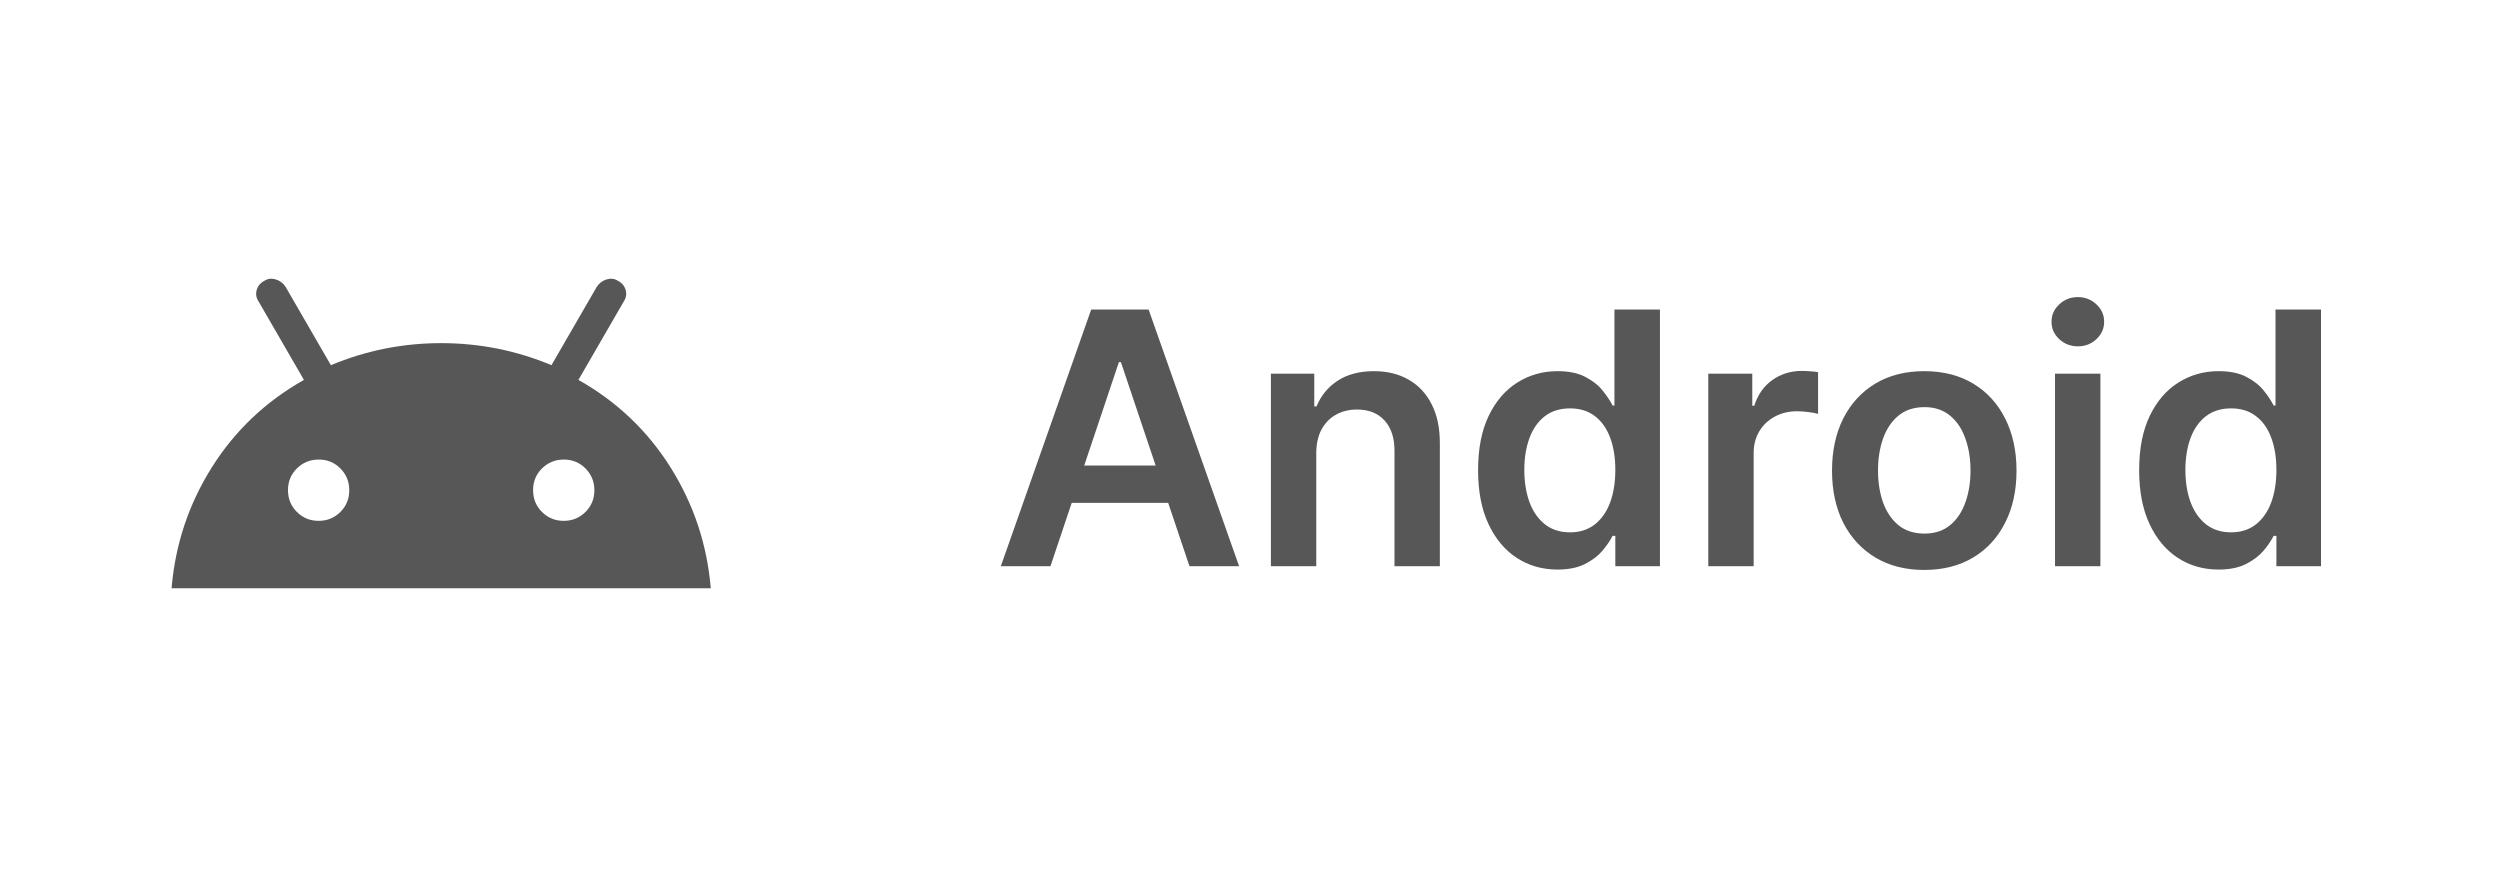 <svg xmlns="http://www.w3.org/2000/svg" width="170" height="60" viewBox="0 0 170 60" fill="none"><path d="M11.667 40C11.917 37.028 12.827 34.292 14.397 31.792C15.967 29.292 18.057 27.306 20.667 25.833L17.583 20.5C17.417 20.25 17.375 19.986 17.458 19.708C17.542 19.431 17.722 19.222 18 19.083C18.222 18.944 18.472 18.917 18.75 19C19.028 19.083 19.25 19.25 19.417 19.5L22.5 24.833C24.889 23.833 27.389 23.333 30 23.333C32.611 23.333 35.111 23.833 37.5 24.833L40.583 19.5C40.75 19.25 40.972 19.083 41.25 19C41.528 18.917 41.778 18.944 42 19.083C42.278 19.222 42.458 19.431 42.542 19.708C42.625 19.986 42.583 20.25 42.417 20.5L39.333 25.833C41.944 27.306 44.035 29.292 45.603 31.792C47.172 34.292 48.082 37.028 48.333 40H11.667ZM21.667 35.417C22.25 35.417 22.743 35.215 23.147 34.812C23.55 34.408 23.751 33.916 23.75 33.333C23.749 32.751 23.547 32.258 23.145 31.853C22.743 31.449 22.25 31.248 21.667 31.25C21.083 31.252 20.59 31.454 20.187 31.855C19.783 32.256 19.582 32.749 19.583 33.333C19.584 33.918 19.786 34.411 20.188 34.813C20.591 35.216 21.083 35.417 21.667 35.417ZM38.333 35.417C38.917 35.417 39.41 35.215 39.813 34.812C40.217 34.408 40.418 33.916 40.417 33.333C40.416 32.751 40.214 32.258 39.812 31.853C39.41 31.449 38.917 31.248 38.333 31.25C37.75 31.252 37.257 31.454 36.853 31.855C36.45 32.256 36.249 32.749 36.25 33.333C36.251 33.918 36.453 34.411 36.855 34.813C37.257 35.216 37.75 35.417 38.333 35.417Z" fill="#585757"></path><path d="M71.432 38.5H68.057L74.202 21.046H78.105L84.258 38.5H80.883L76.222 24.625H76.085L71.432 38.5ZM71.543 31.656H80.747V34.196H71.543V31.656ZM89.506 30.829V38.5H86.421V25.409H89.37V27.634H89.523C89.825 26.901 90.305 26.318 90.964 25.886C91.629 25.454 92.45 25.239 93.427 25.239C94.33 25.239 95.117 25.432 95.788 25.818C96.464 26.204 96.987 26.764 97.356 27.497C97.731 28.23 97.915 29.119 97.91 30.165V38.5H94.825V30.642C94.825 29.767 94.597 29.082 94.143 28.588C93.694 28.094 93.072 27.847 92.276 27.847C91.737 27.847 91.256 27.966 90.836 28.204C90.421 28.438 90.094 28.776 89.856 29.219C89.623 29.662 89.506 30.199 89.506 30.829ZM105.904 38.73C104.876 38.73 103.955 38.466 103.143 37.938C102.33 37.409 101.688 36.642 101.217 35.636C100.745 34.631 100.509 33.409 100.509 31.972C100.509 30.517 100.748 29.29 101.225 28.29C101.708 27.284 102.359 26.526 103.177 26.014C103.995 25.497 104.907 25.239 105.913 25.239C106.68 25.239 107.31 25.369 107.805 25.631C108.299 25.886 108.691 26.196 108.981 26.56C109.271 26.918 109.495 27.256 109.654 27.574H109.782V21.046H112.876V38.5H109.842V36.438H109.654C109.495 36.756 109.265 37.094 108.964 37.452C108.663 37.804 108.265 38.105 107.771 38.355C107.276 38.605 106.654 38.73 105.904 38.73ZM106.765 36.199C107.418 36.199 107.975 36.023 108.435 35.67C108.896 35.312 109.245 34.815 109.484 34.179C109.722 33.543 109.842 32.801 109.842 31.954C109.842 31.108 109.722 30.372 109.484 29.747C109.251 29.122 108.904 28.636 108.444 28.29C107.989 27.943 107.43 27.77 106.765 27.77C106.077 27.77 105.504 27.949 105.043 28.307C104.583 28.665 104.237 29.159 104.004 29.79C103.771 30.421 103.654 31.142 103.654 31.954C103.654 32.773 103.771 33.503 104.004 34.145C104.242 34.781 104.592 35.284 105.052 35.653C105.518 36.017 106.089 36.199 106.765 36.199ZM116.163 38.5V25.409H119.155V27.591H119.291C119.53 26.835 119.939 26.253 120.518 25.844C121.104 25.429 121.771 25.222 122.521 25.222C122.692 25.222 122.882 25.23 123.092 25.247C123.308 25.259 123.487 25.278 123.629 25.307V28.145C123.499 28.099 123.291 28.06 123.007 28.026C122.729 27.986 122.459 27.966 122.197 27.966C121.635 27.966 121.129 28.088 120.68 28.332C120.237 28.571 119.888 28.903 119.632 29.329C119.376 29.756 119.249 30.247 119.249 30.804V38.5H116.163ZM130.85 38.756C129.572 38.756 128.464 38.474 127.526 37.912C126.589 37.349 125.862 36.562 125.344 35.551C124.833 34.54 124.577 33.358 124.577 32.006C124.577 30.653 124.833 29.469 125.344 28.452C125.862 27.435 126.589 26.645 127.526 26.082C128.464 25.52 129.572 25.239 130.85 25.239C132.129 25.239 133.237 25.52 134.174 26.082C135.112 26.645 135.836 27.435 136.347 28.452C136.864 29.469 137.123 30.653 137.123 32.006C137.123 33.358 136.864 34.54 136.347 35.551C135.836 36.562 135.112 37.349 134.174 37.912C133.237 38.474 132.129 38.756 130.85 38.756ZM130.867 36.284C131.56 36.284 132.14 36.094 132.606 35.713C133.072 35.327 133.418 34.81 133.646 34.162C133.879 33.514 133.995 32.793 133.995 31.997C133.995 31.196 133.879 30.472 133.646 29.824C133.418 29.171 133.072 28.651 132.606 28.264C132.14 27.878 131.56 27.685 130.867 27.685C130.157 27.685 129.566 27.878 129.094 28.264C128.629 28.651 128.279 29.171 128.046 29.824C127.819 30.472 127.705 31.196 127.705 31.997C127.705 32.793 127.819 33.514 128.046 34.162C128.279 34.81 128.629 35.327 129.094 35.713C129.566 36.094 130.157 36.284 130.867 36.284ZM139.741 38.5V25.409H142.827V38.5H139.741ZM141.293 23.551C140.804 23.551 140.384 23.389 140.031 23.065C139.679 22.736 139.503 22.341 139.503 21.881C139.503 21.415 139.679 21.02 140.031 20.696C140.384 20.366 140.804 20.202 141.293 20.202C141.787 20.202 142.207 20.366 142.554 20.696C142.906 21.02 143.082 21.415 143.082 21.881C143.082 22.341 142.906 22.736 142.554 23.065C142.207 23.389 141.787 23.551 141.293 23.551ZM150.857 38.73C149.829 38.73 148.908 38.466 148.096 37.938C147.283 37.409 146.641 36.642 146.17 35.636C145.698 34.631 145.462 33.409 145.462 31.972C145.462 30.517 145.701 29.29 146.178 28.29C146.661 27.284 147.312 26.526 148.13 26.014C148.948 25.497 149.86 25.239 150.866 25.239C151.633 25.239 152.263 25.369 152.758 25.631C153.252 25.886 153.644 26.196 153.934 26.56C154.224 26.918 154.448 27.256 154.607 27.574H154.735V21.046H157.829V38.5H154.795V36.438H154.607C154.448 36.756 154.218 37.094 153.917 37.452C153.616 37.804 153.218 38.105 152.724 38.355C152.229 38.605 151.607 38.73 150.857 38.73ZM151.718 36.199C152.371 36.199 152.928 36.023 153.388 35.67C153.849 35.312 154.198 34.815 154.437 34.179C154.675 33.543 154.795 32.801 154.795 31.954C154.795 31.108 154.675 30.372 154.437 29.747C154.204 29.122 153.857 28.636 153.397 28.29C152.942 27.943 152.383 27.77 151.718 27.77C151.031 27.77 150.457 27.949 149.996 28.307C149.536 28.665 149.19 29.159 148.957 29.79C148.724 30.421 148.607 31.142 148.607 31.954C148.607 32.773 148.724 33.503 148.957 34.145C149.195 34.781 149.545 35.284 150.005 35.653C150.471 36.017 151.042 36.199 151.718 36.199Z" fill="#585757"></path></svg>